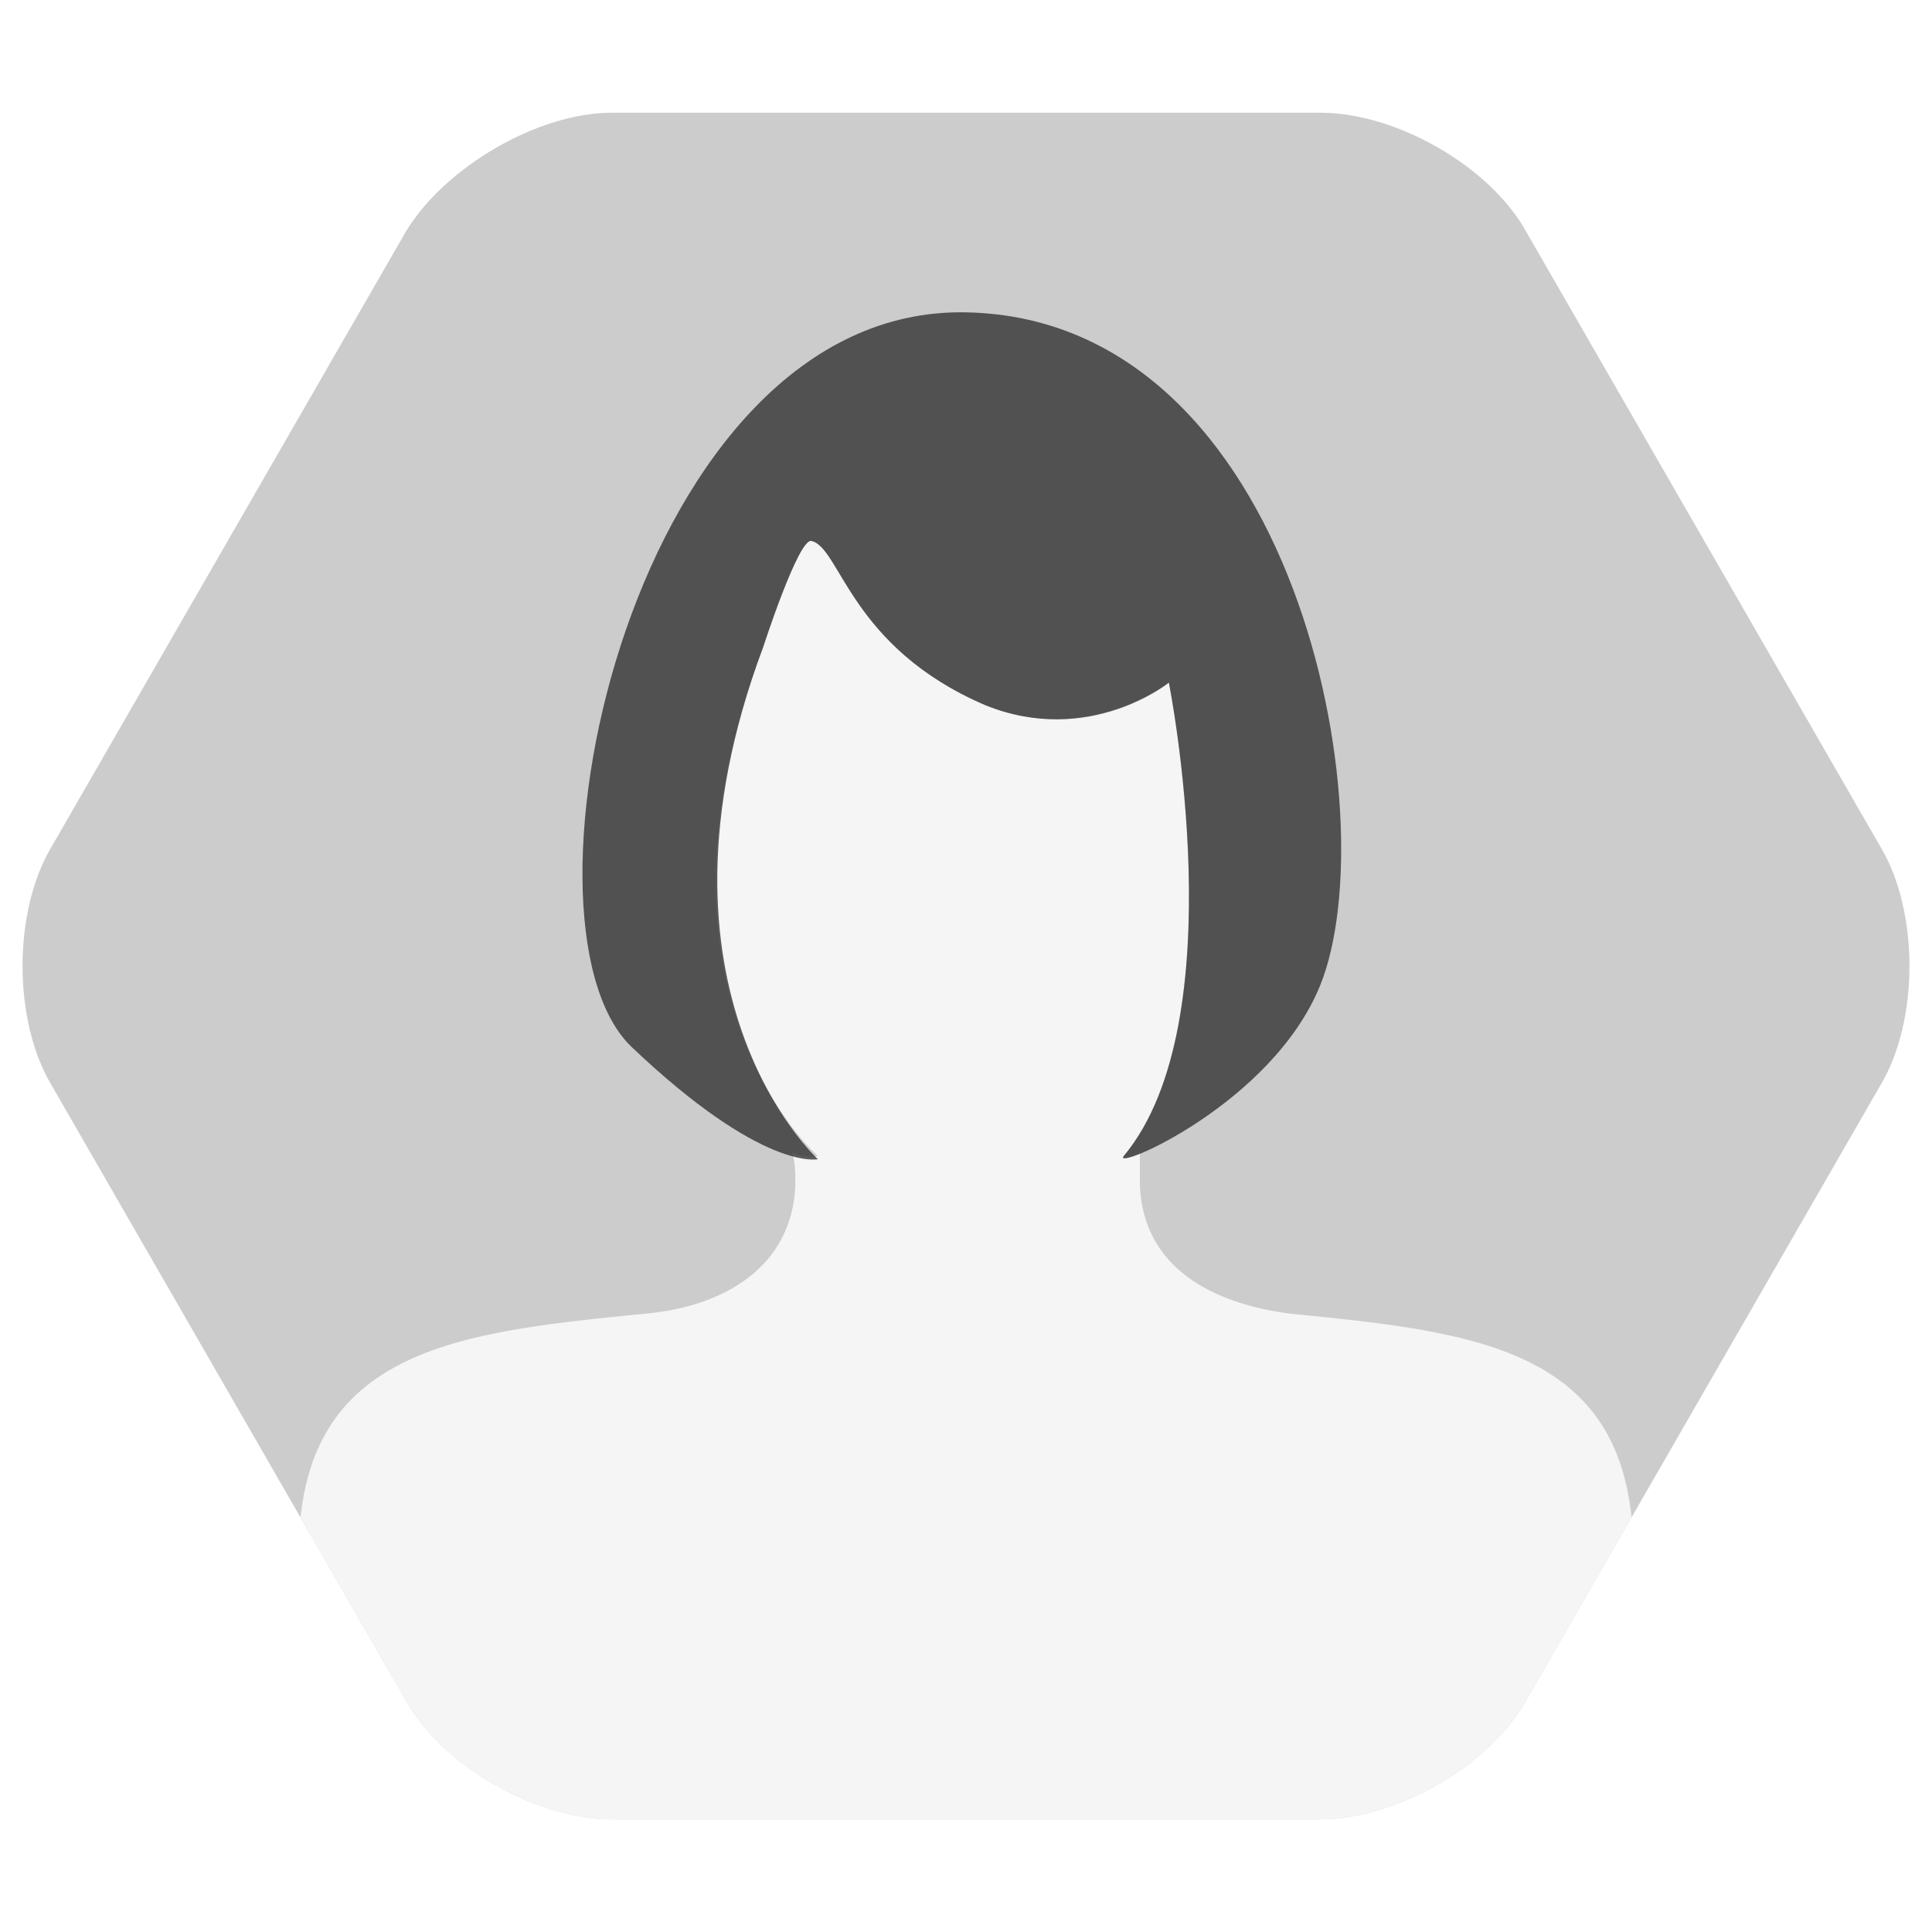 <?xml version="1.0" encoding="utf-8"?>
<!-- Generator: Adobe Illustrator 19.1.0, SVG Export Plug-In . SVG Version: 6.00 Build 0)  -->
<svg version="1.1" id="レイヤー_1" xmlns="http://www.w3.org/2000/svg" xmlns:xlink="http://www.w3.org/1999/xlink" x="0px"
	 y="0px" viewBox="0 0 60 60" style="enable-background:new 0 0 60 60;" xml:space="preserve">
<style type="text/css">
	.background{clip-path:url(#clip-shape_1_);fill: #fff;}
	.st1{opacity:0.2;clip-path:url(#clip-shape_1_);}
	.st2{opacity:0.35;clip-path:url(#clip-shape_1_);fill-rule:evenodd;clip-rule:evenodd;fill:#515151;}
	.st3{opacity:0.8;clip-path:url(#clip-shape_1_);fill-rule:evenodd;clip-rule:evenodd;fill:#FFFFFF;}
	.hair{opacity:0.75;fill:#282828;}
</style>
<g>
	<defs>
		<clipPath id="clip-shape_1_">
			<path id="clip-shape" d="M41,56.5H19c-2.4,0-5.3-1.7-6.4-3.7l-11-19.1c-1.2-2-1.2-5.4,0-7.4l11-19.1c1.2-2,4.1-3.7,6.4-3.7h22
				c2.4,0,5.3,1.7,6.4,3.7l11,19.1c1.2,2,1.2,5.4,0,7.4l-11,19.1C46.3,54.8,43.4,56.5,41,56.5z"/>
		</clipPath>
	</defs>
	<rect id="color" class="background" width="60" height="60"/>
	<rect id="base" class="st1" width="60" height="60"/>
	<path id="body" class="st3" d="M40.1,40.8c-2.4-0.3-4.6-1.4-4.7-4c0-0.3,0-0.7,0-1C35,36,34.8,36,34.9,35.9c3.5-4.2,1.4-14.7,1.4-14.7
		s-2.4,2-5.7,0.7c-4.2-1.8-4.5-4.9-5.4-5.1c-0.4-0.1-1.5,3.3-1.5,3.3c-4.1,10.8,1.7,15.8,1.7,15.8s-0.3,0.1-0.8-0.1
		c0.1,0.3,0.1,0.6,0.1,1c-0.1,2.6-2.3,3.8-4.7,4C14,41.4,8.9,41.9,9.3,49c0,0.3,0.3,11,0.7,11h20h20.1c0.3,0,0.6-10.7,0.6-11
		C51.1,41.9,46.1,41.4,40.1,40.8z"/>
	<path class="hair" d="M23.7,20.1c0,0,1.1-3.4,1.5-3.3c0.9,0.2,1.2,3.3,5.4,5.1c3.2,1.3,5.7-0.7,5.7-0.7s2.1,10.5-1.4,14.7
		c-0.4,0.5,4.6-1.6,6.1-5.3c2.1-5.2-0.7-20.7-11-20.9S15.6,28.6,19.6,32.5c4.1,3.9,5.8,3.5,5.8,3.5S19.7,30.8,23.7,20.1z"/>
</g>
</svg>
